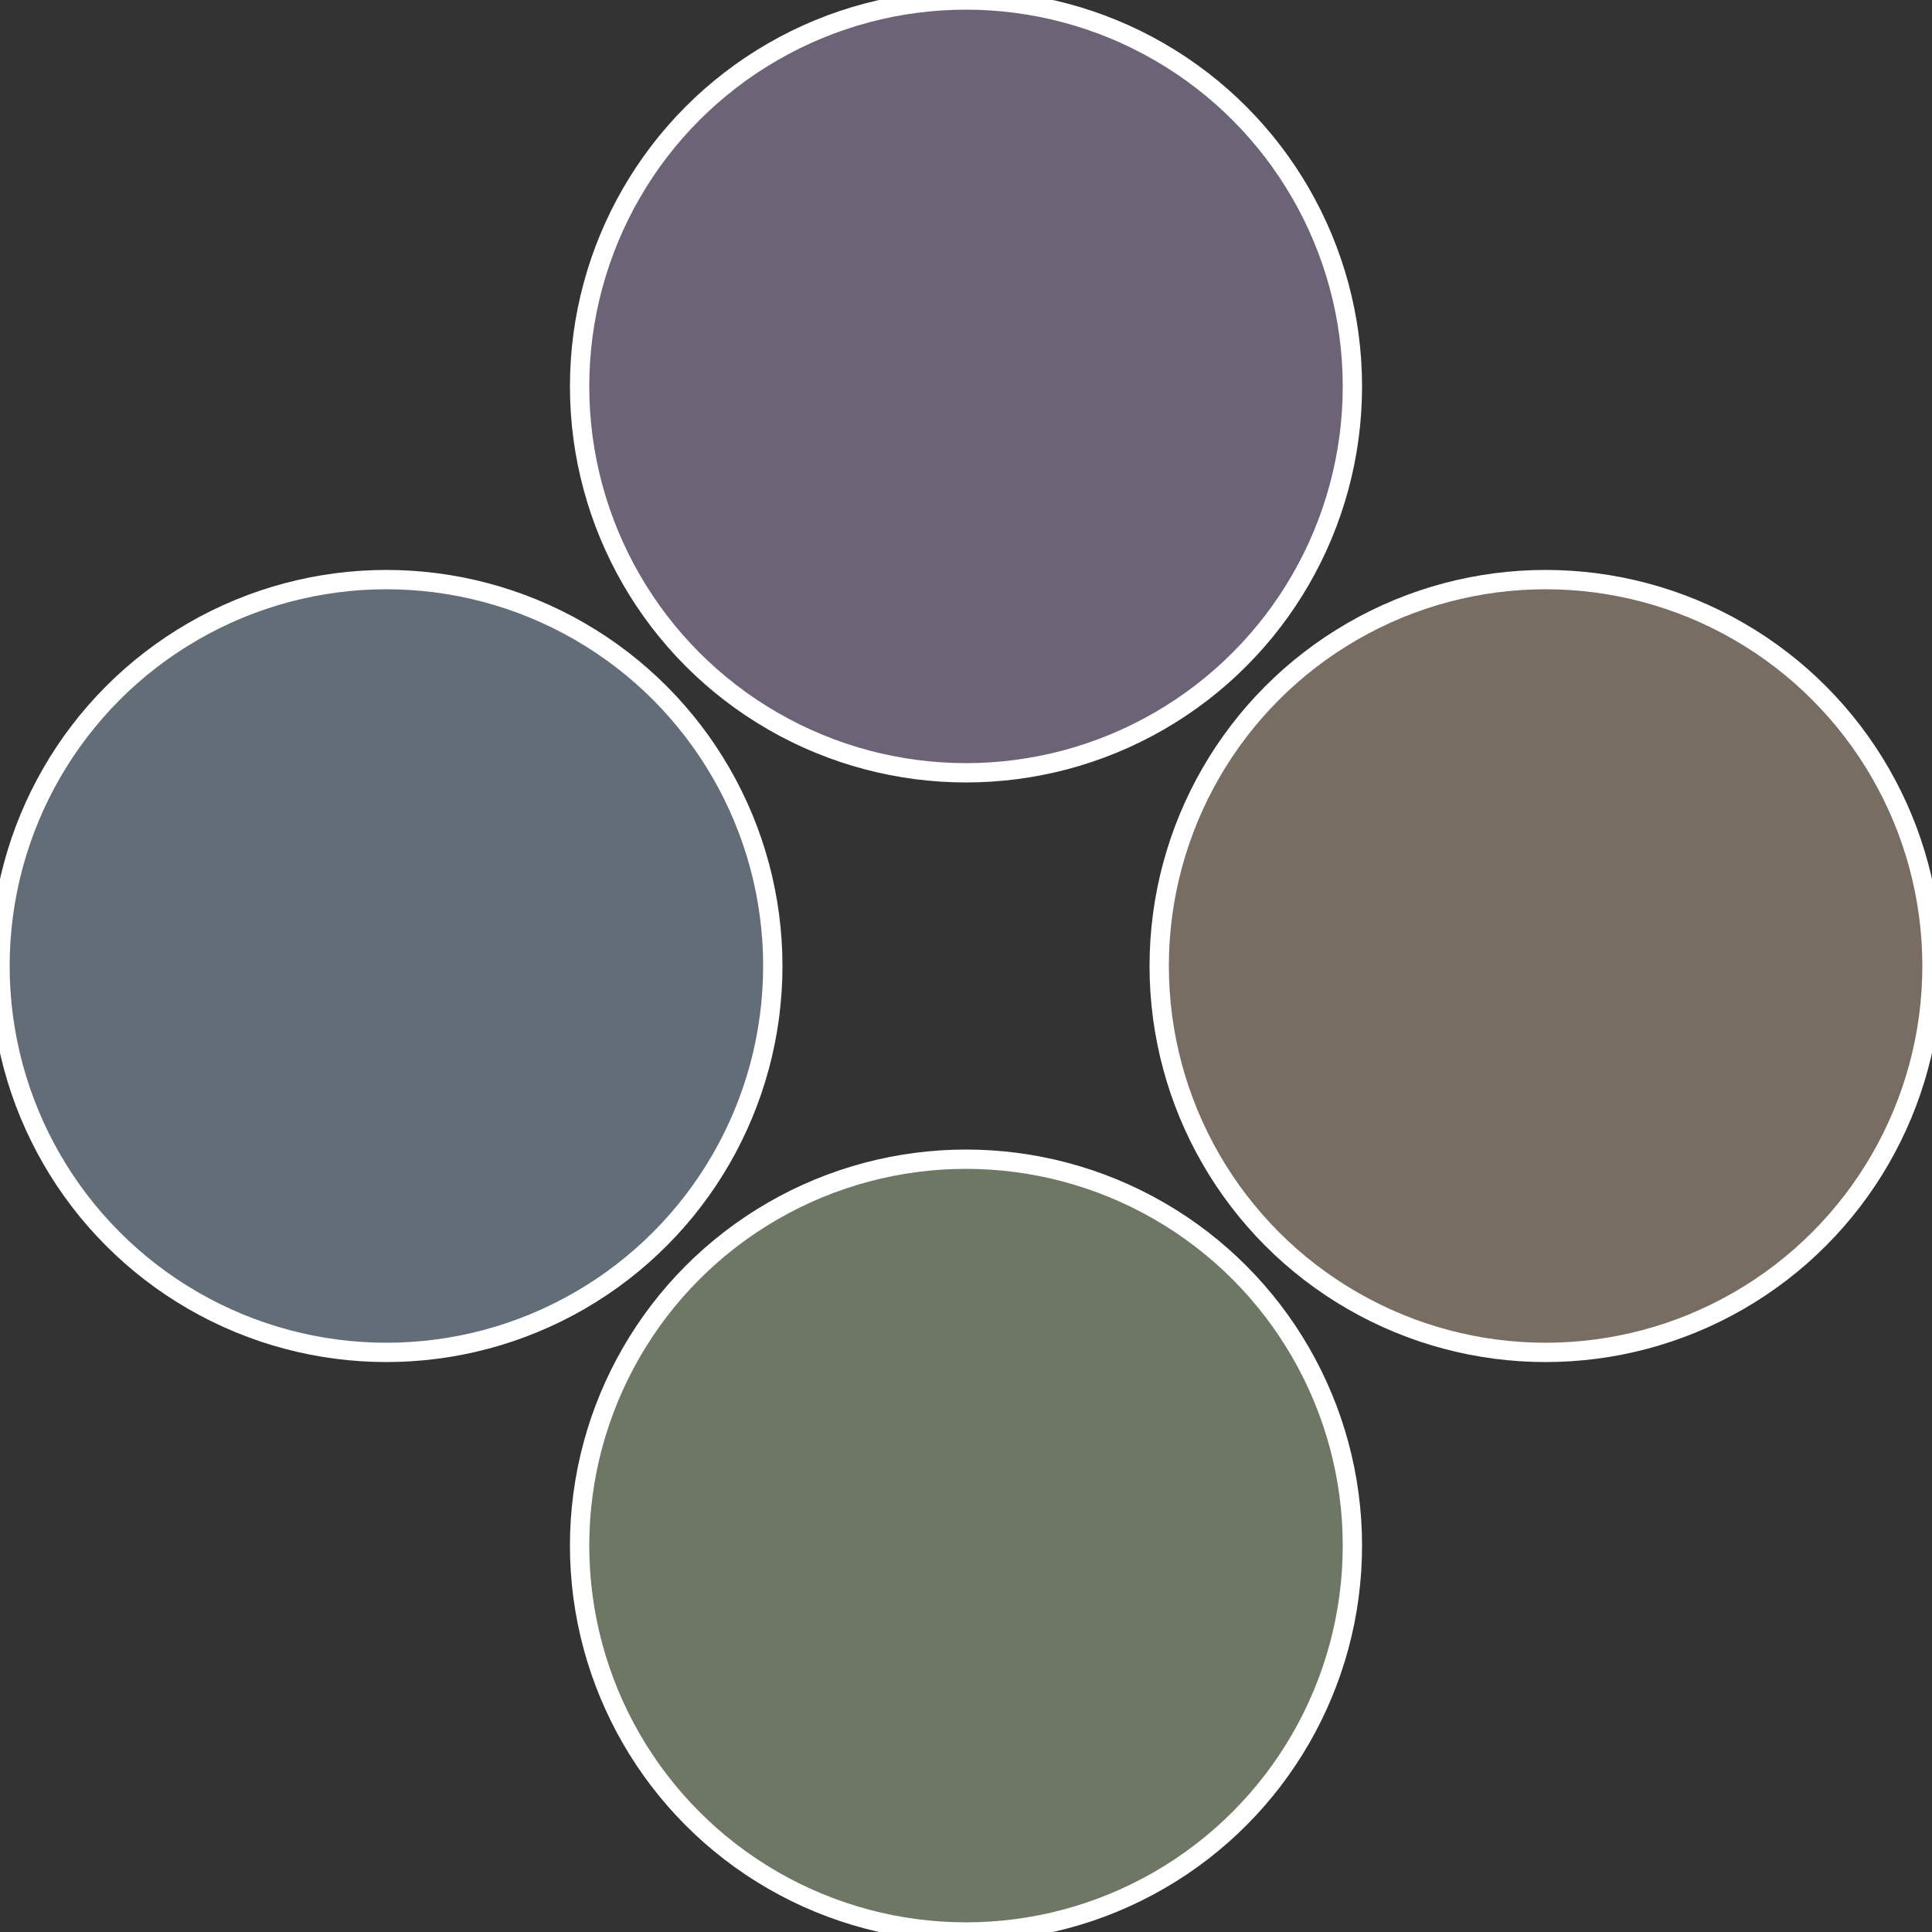 <?xml version="1.0" standalone="no"?>
<svg width="500" height="500" viewBox="-1 -1 2 2" xmlns="http://www.w3.org/2000/svg">
 
                <rect x="-1" y="-1" width="2" height="2" fill="#333333" stroke="none"/>
 
                <circle cx="0.6" cy="0" r="0.4" fill="#776d63" stroke="#fff" stroke-width="1%" />
             
                <circle cx="3.6739403974421E-17" cy="0.6" r="0.4" fill="#6d7763" stroke="#fff" stroke-width="1%" />
             
                <circle cx="-0.6" cy="7.3478807948841E-17" r="0.4" fill="#636d77" stroke="#fff" stroke-width="1%" />
             
                <circle cx="-1.1021821192326E-16" cy="-0.6" r="0.4" fill="#6d6377" stroke="#fff" stroke-width="1%" />
            </svg>
